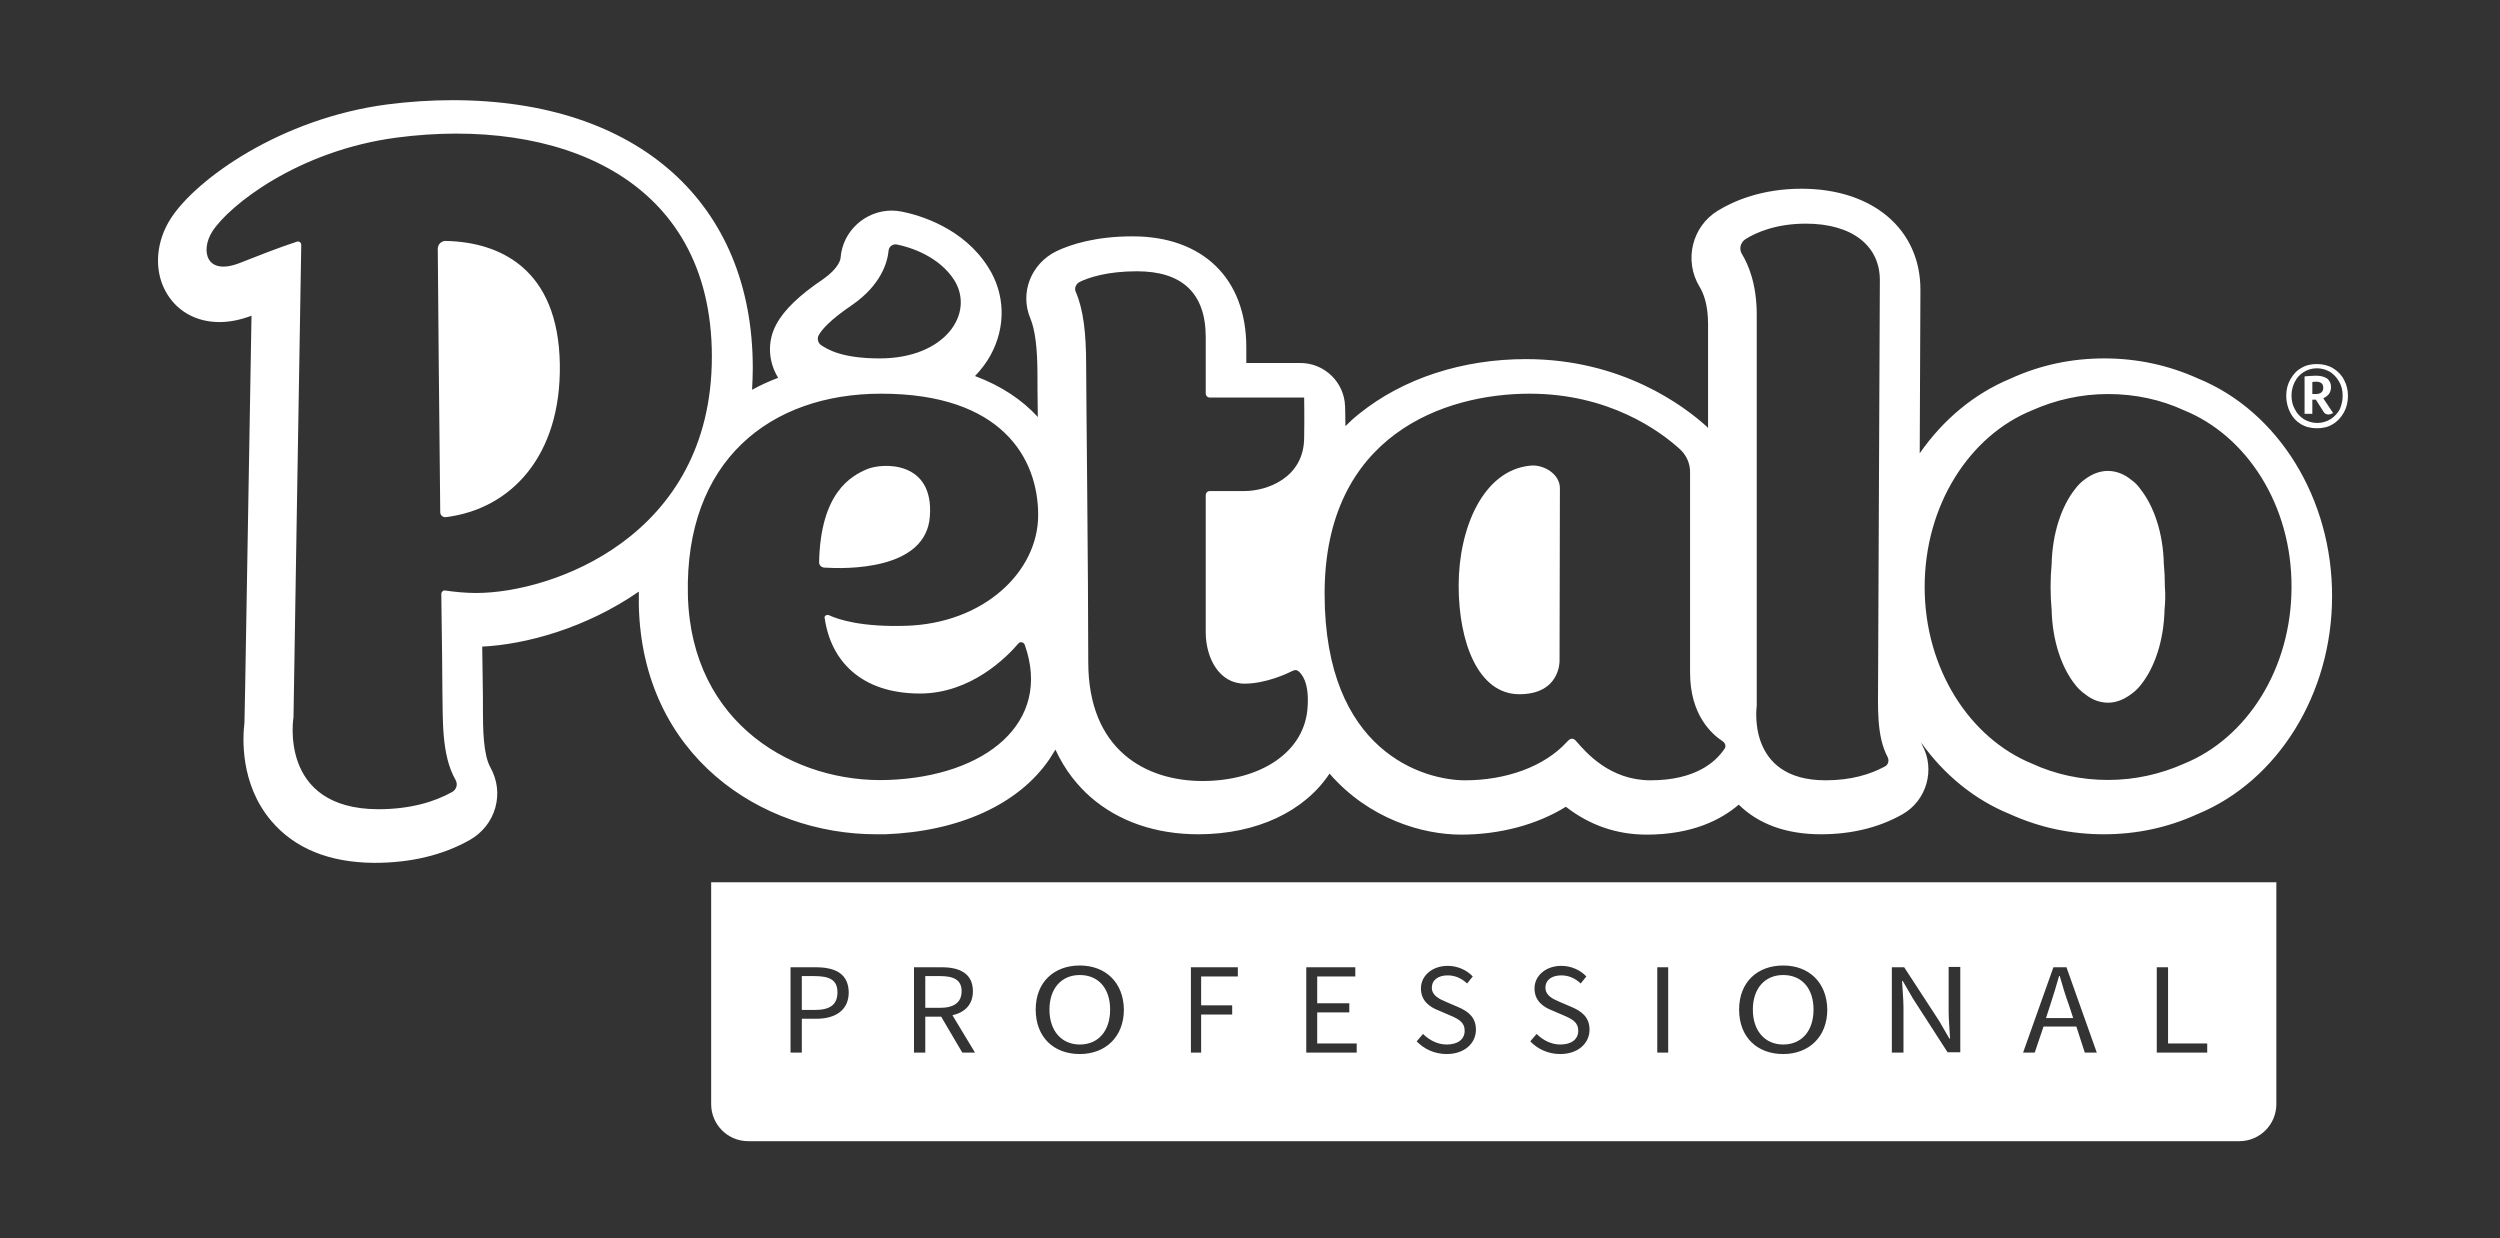 <?xml version="1.0" encoding="utf-8"?>
<!-- Generator: Adobe Illustrator 26.2.1, SVG Export Plug-In . SVG Version: 6.00 Build 0)  -->
<svg version="1.1" id="Capa_1" xmlns="http://www.w3.org/2000/svg" xmlns:xlink="http://www.w3.org/1999/xlink" x="0px" y="0px"
	 viewBox="0 0 708.7 351" style="enable-background:new 0 0 708.7 351;" xml:space="preserve">
<rect x="0" y="0" width="708.7" height="351" fill="#333333" stroke="none"/>
<style type="text/css">
	.st0{fill:#FFFFFF;}
</style>
<g>
	<g>
		<path class="st0" d="M272.6,281c0-3.2-2.2-4.3-6.1-4.3h-4.2v9h4.2C270.5,285.7,272.6,284.1,272.6,281L272.6,281z"/>
		<path class="st0" d="M306.1,276.4c-5.2,0-8.6,3.8-8.6,9.8s3.4,9.9,8.6,9.9s8.6-3.8,8.6-9.9S311.3,276.4,306.1,276.4L306.1,276.4z"
			/>
		<path class="st0" d="M583.7,276.7c-0.8,2.8-1.6,5.5-2.5,8.2l-1.2,3.7h7.7l-1.2-3.7c-1-2.7-1.8-5.4-2.6-8.2H583.7z"/>
		<path class="st0" d="M201.6,250.1V313c0,5.8,4.7,10.5,10.5,10.5h422.7c5.8,0,10.5-4.7,10.5-10.5v-62.9L201.6,250.1L201.6,250.1z
			 M231.4,288.8h-4.1v9.6h-3.2v-24.2h7.1c5.6,0,9.3,1.8,9.4,7.1C240.6,286.4,236.8,288.8,231.4,288.8L231.4,288.8z M272.8,298.4
			l-6-10.2h-4.5v10.2h-3.2v-24.2h7.9c5.1,0,8.8,1.8,8.8,6.8c0,3.8-2.3,6-5.8,6.8l6.4,10.6L272.8,298.4L272.8,298.4z M306.1,298.8
			c-7.4,0-12.5-4.8-12.5-12.6s5.2-12.5,12.5-12.5s12.4,4.8,12.5,12.5C318.6,293.9,313.4,298.8,306.1,298.8z M350.9,276.8h-10.4v8.2
			h8.8v2.6h-8.8v10.8h-2.9v-24.2h13.3V276.8L350.9,276.8z M384.6,298.4h-14.3v-24.2h13.9v2.6h-10.8v7.6h9.1v2.6h-9.1v8.8h11.2
			L384.6,298.4L384.6,298.4z M410.1,298.8c-3.4,0-6.4-1.4-8.5-3.6l1.8-2.1c1.8,1.8,4.2,3,6.7,3c3.2,0,5.1-1.5,5.1-3.9
			s-1.7-3.3-4-4.3l-3.5-1.5c-2.3-0.9-4.9-2.6-4.9-6.2s3.2-6.4,7.6-6.4c2.8,0,5.4,1.2,7.1,3l-1.6,2c-1.5-1.4-3.3-2.3-5.5-2.3
			c-2.7,0-4.5,1.3-4.5,3.5s2.1,3.2,4,4l3.5,1.5c2.8,1.2,5,2.9,5,6.4C418.4,295.7,415.2,298.8,410.1,298.8L410.1,298.8z M442.3,298.8
			c-3.4,0-6.4-1.4-8.5-3.6l1.8-2.1c1.8,1.8,4.2,3,6.7,3c3.2,0,5.1-1.5,5.1-3.9s-1.7-3.3-4-4.3l-3.5-1.5c-2.3-0.9-4.9-2.6-4.9-6.2
			s3.2-6.4,7.6-6.4c2.8,0,5.4,1.2,7.1,3l-1.6,2c-1.5-1.4-3.3-2.3-5.5-2.3c-2.7,0-4.5,1.3-4.5,3.5s2.1,3.2,4,4l3.5,1.5
			c2.8,1.2,5,2.9,5,6.4C450.6,295.7,447.4,298.8,442.3,298.8L442.3,298.8z M472.9,298.4h-3.1v-24.2h3.1V298.4z M505.5,298.8
			c-7.4,0-12.5-4.8-12.5-12.6s5.2-12.5,12.5-12.5c7.3,0,12.4,4.8,12.5,12.5C518,293.9,512.8,298.8,505.5,298.8z M555.7,298.3h-3.6
			l-9.8-15.2l-2.9-5h-0.2c0.1,2.5,0.4,5.1,0.4,7.6v12.7h-3.3v-24.2h3.5l9.9,15.2l2.9,5h0.2c-0.1-2.4-0.4-5.2-0.4-7.7v-12.6h3.3
			L555.7,298.3L555.7,298.3z M591,298.4l-2.4-7.4h-9.3l-2.5,7.4h-3.3l8.6-24.2h3.7l8.6,24.2H591L591,298.4z M625.7,298.4h-14.3
			v-24.2h3.2v21.6h11.1V298.4z"/>
		<path class="st0" d="M230.8,276.7h-3.5v9.6h3.7c4.3,0,6.4-1.5,6.4-5S235.2,276.7,230.8,276.7L230.8,276.7z"/>
		<path class="st0" d="M505.5,276.4c-5.2,0-8.6,3.8-8.6,9.8s3.4,9.9,8.6,9.9s8.6-3.8,8.6-9.9S510.7,276.4,505.5,276.4L505.5,276.4z"
			/>
	</g>
	<g>
		<path class="st0" d="M433.8,132c-13.4,1.3-20.3,17.8-20.3,34s5.6,30.8,17.2,30.8s11.4-9.4,11.4-9.4l0.1-49
			C442.2,134.3,437.5,131.6,433.8,132L433.8,132z"/>
		<path class="st0" d="M126.3,68.3c-1.2,0-2.2,1-2.2,2.2c0.1,14.3,0.4,46.5,0.7,74.7c0,0.9,0.8,1.5,1.6,1.4
			c18.5-2.3,32.7-17.4,32.3-43.3C158.3,76.1,141.6,68.6,126.3,68.3z"/>
		<path class="st0" d="M623.1,107.3c-8.4-3.8-17.3-5.7-26.6-5.7s-18.2,1.9-26.5,5.7c-10.4,4.3-19.2,11.7-25.8,21.2
			c0.1-21.8,0.2-42.2,0.2-46.4c0-17.1-13.5-28.6-33.7-28.6c-11.2,0-19.1,3.4-23.7,6.2c-7.4,4.5-9.7,14.2-5.2,21.6
			c1.1,1.8,2.4,5,2.4,10.6v29.4c-0.2-0.1-0.3-0.3-0.4-0.4c-6.3-5.7-23.9-19.1-51.2-19.1c-18.1,0-34.9,5.5-47.3,15.5
			c-1.4,1.1-2.7,2.3-3.9,3.5c0-2.9-0.1-5.2-0.1-5.6c-0.2-6.8-5.8-12.3-12.7-12.3h-15.3v-4.5C353.3,79,341,67,321.1,67
			c-10.6,0-17.6,2.3-21.6,4.2c-7.2,3.5-10.5,11.8-7.4,19.1c1.3,3.1,2,8.3,2,15.9c0,1.6,0,5.7,0.1,12c-4.4-4.8-10.3-8.8-17.8-11.6
			c1.7-1.8,3.2-3.7,4.4-5.9c4.4-8,4.2-17.4-0.7-25c-7-11.1-19.4-14.7-24.4-15.7c-1-0.2-2-0.3-2.9-0.3c-7.5,0-13.9,5.8-14.5,13.3
			c0,0.5-0.5,3-4.9,6.1c-6.7,4.5-11.1,8.7-13.3,12.8c-2.7,4.9-2.3,10.7,0.5,15.2c-2.6,1-5.1,2.1-7.4,3.4c0.1-2,0.2-4.1,0.2-6.2
			c0-46.8-32.6-75.9-85.1-75.9c-6,0-12.3,0.4-18.5,1.2c-30.4,4-54.1,21.2-61.3,32.2c-4.3,6.6-4.9,14.6-1.6,20.7
			c3,5.6,8.6,8.8,15.3,8.8c2.9,0,5.9-0.6,9.1-1.8c-0.5,29.6-1.4,82.3-1.8,105.4l-0.2,10c-0.5,4.1-1.3,17.3,7.6,27.8
			c6.6,7.8,16.4,11.8,29.1,11.9h0.2c10.3,0,19.4-2.2,27-6.5c3.5-2,6.1-5.2,7.2-9.1c1.1-3.9,0.6-7.9-1.4-11.5s-2.1-10.8-2.1-16.7
			v-3.3c0-2-0.1-7.1-0.2-14.2c12.3-0.6,29.4-5.2,44.4-15.6v4c1,42.5,34.6,64.8,67.3,64.8h2.6c20.9-0.8,37.8-8.5,46.5-21.3
			c0.6-0.9,1.1-1.8,1.7-2.7c2.8,6.1,6.5,10.4,9.9,13.4c8,7,18.6,10.6,30.6,10.6c16.7,0,30.2-6.6,37.2-17.2
			c11.2,12.9,26.4,17.3,37.3,17.3s21.5-2.8,29.7-7.9c6.8,5.3,14.5,7.9,22.9,7.9c12.9,0,21.1-4.2,26.1-8.5c5.7,5.6,13.6,8.4,23.3,8.4
			c8.7,0,16.4-1.9,23-5.6c7-3.9,9.5-12.8,5.7-19.7c-0.1-0.2-0.2-0.5-0.3-0.7c6.5,9.1,15.1,16.2,25.2,20.3c8.4,3.8,17.3,5.7,26.6,5.7
			s18.2-1.9,26.5-5.7c22.9-9.4,38.2-34.2,38.2-61.7C661.2,141.4,645.9,116.6,623.1,107.3z M232.1,95c0.9-1.6,3.2-4.3,9.4-8.5
			c8.4-5.8,10.1-12.3,10.4-15.5c0.1-1.1,1.2-1.9,2.3-1.7c4.1,0.8,12.1,3.5,16.3,10.1c5.9,9.4-2.5,22.2-21.1,22.2
			c-10.7,0-14.7-2.5-16.7-3.8C231.8,97.1,231.6,95.9,232.1,95L232.1,95z M135,168.1c-3.1,0-6-0.3-8.8-0.7c-0.6-0.1-1.1,0.4-1.1,1
			c0.2,13.5,0.3,23.7,0.3,26.7c0.2,8.6-0.4,18.8,3.8,26.1c0.6,1.2,0.2,2.6-1,3.3c-5,2.8-11.9,4.9-21,4.9c-28.4-0.1-24-26.1-24-26.1
			S85,91.9,85.4,69.4c0-0.6-0.6-1.1-1.2-0.9c-5.5,1.8-11,4-16.1,6c-9.8,3.9-11.3-3.6-7.9-8.9c4.7-7.3,24.2-22.9,52.3-26.6
			c45.1-5.9,89.3,10.9,89.3,62.1S156.3,168.1,135,168.1z M233.8,175.3c1.7,11.9,10.2,21.3,27,21.3c14.4,0,24.6-10.3,27.9-14.2
			c0.5-0.6,1.5-0.4,1.8,0.4c7.8,22-11,37.3-38.7,38.3c-26.1,1-55.9-15.5-56.8-52.4c-0.9-38.1,23.3-57.1,54.8-57.1
			c34.2,0,44.5,18.3,44.5,34.4s-15.4,30.7-37.4,31.4c-12.5,0.4-19.1-1.7-21.9-3C234.3,174.1,233.5,174.7,233.8,175.3L233.8,175.3z
			 M370.7,200.1c-0.6,13.3-13.7,21.3-29.8,21.3s-32.4-8.8-32.4-33.7c0-24.9-0.6-77.5-0.6-84.2c0-9.2-0.8-15.9-3-20.9
			c-0.4-1,0.2-2.2,1.2-2.7c2.5-1.2,7.7-3,16.2-3c12.6,0,19.5,6,19.5,18.7v15.9c0,0.7,0.5,1.2,1.2,1.2h26.7c0,0,0.1,6.3,0,11.3
			c0,11.5-10.6,15.2-16.9,15.2H343c-0.7,0-1.2,0.5-1.2,1.2v38.8c0,7.3,3.8,14.6,11,14.6c6,0,12-2.8,13.8-3.7c0.5-0.2,1-0.2,1.4,0.1
			C369,191,371.1,193.3,370.7,200.1L370.7,200.1z M488.7,212.5c-2.4,3.5-8.1,8.7-20.8,8.7c-11.5,0-18.2-7.8-21-11
			c-0.8-1-1.6-1.1-2.6,0c-6.5,7.2-17.5,11-29,11s-39.8-7.9-39.8-52.9s34-56.7,58.1-56.7c22.6,0,37,10.6,42.7,15.8
			c1.8,1.7,2.8,4,2.8,6.4v56.9c0,12.1,6.3,17.5,9.2,19.4C489.2,210.7,489.4,211.8,488.7,212.5L488.7,212.5z M534.3,217.3
			c-4.1,2.2-9.5,3.9-16.8,3.9c-22.6,0-19.5-21.1-19.5-21.1V89.2c0-8.9-2.5-14.4-4.2-17.2c-0.9-1.4-0.4-3.3,1-4.2
			c3-1.9,8.7-4.4,17.1-4.4c13.2,0,21,6.3,21,16s-0.5,104.1-0.5,113.7c0,7.2-0.5,15.5,2.7,21.5C535.6,215.6,535.3,216.8,534.3,217.3
			L534.3,217.3z M619.1,216.5c-6.5,2.9-13.8,4.6-21.5,4.6s-15-1.6-21.5-4.6c-17.7-7.2-30.5-26.9-30.5-50.1s12.7-42.9,30.5-50.1
			c6.5-2.9,13.8-4.6,21.5-4.6s15,1.6,21.5,4.6c17.8,7.2,30.6,26.9,30.5,50.1C649.6,189.6,636.9,209.3,619.1,216.5z"/>
		<path class="st0" d="M263.6,146.4c1.2-16-13.6-15.2-17.8-13.4c-4.5,1.9-13.2,6.6-13.6,26.4c0,0.8,0.6,1.4,1.4,1.5
			C239.6,161.3,262.5,161.8,263.6,146.4L263.6,146.4z"/>
		<path class="st0" d="M613.4,159.8c-0.2-8.7-2.8-16.3-6.6-21.1c-0.8-1.2-1.8-2.1-2.8-2.8c-2-1.6-4.2-2.4-6.5-2.4s-4.5,0.9-6.5,2.4
			c-1,0.7-1.9,1.6-2.8,2.8c-3.8,4.8-6.4,12.5-6.6,21.2c-0.2,2.1-0.3,4.3-0.3,6.5s0.1,4.4,0.3,6.5c0.2,8.7,2.8,16.3,6.6,21.1
			c0.9,1.2,1.9,2.1,2.9,2.8c2,1.6,4.2,2.4,6.5,2.4s4.5-0.9,6.5-2.4c1-0.7,2-1.6,2.9-2.8c3.8-4.8,6.4-12.4,6.6-21.1
			c0.2-2.1,0.3-4.2,0.1-6.6C613.7,164.1,613.6,161.9,613.4,159.8L613.4,159.8z"/>
	</g>
	<path class="st0" d="M665.6,112.2c0,1.8-0.4,3.4-1.2,4.8s-1.8,2.5-3.2,3.3c-1.3,0.8-2.8,1.1-4.4,1.1c-1.8,0-3.3-0.4-4.6-1.2
		c-1.3-0.8-2.3-1.9-3-3.3s-1.1-3-1.1-4.7c0-1.8,0.4-3.3,1.2-4.7s1.8-2.5,3.1-3.2c1.3-0.8,2.8-1.1,4.4-1.1c1.7,0,3.3,0.4,4.6,1.2
		c1.3,0.8,2.4,1.9,3.1,3.3C665.2,109,665.6,110.5,665.6,112.2L665.6,112.2z M664.1,112.2c0-1.5-0.3-2.8-1-4s-1.5-2.1-2.6-2.8
		c-1.1-0.6-2.3-1-3.7-1s-2.7,0.4-3.8,1.1s-1.9,1.6-2.5,2.8s-0.9,2.5-0.9,3.8c0,1.5,0.3,2.8,1,4c0.6,1.2,1.5,2.1,2.6,2.8
		c1.1,0.6,2.3,1,3.7,1s2.7-0.4,3.8-1.1s2-1.7,2.6-2.8C663.8,114.8,664.1,113.5,664.1,112.2L664.1,112.2z M661.4,117.1
		c-0.5,0.2-0.9,0.4-1.3,0.4c-0.7,0-1.2-0.3-1.5-0.9l-2.1-3.3h-1v4h-2.2v-10.6c1.2-0.1,2.3-0.2,3.2-0.2c1.4,0,2.4,0.3,3.2,0.8
		c0.7,0.6,1.1,1.4,1.1,2.4c0,1.5-0.7,2.5-2.2,3.2L661.4,117.1z M658.6,109.9c0-1.1-0.7-1.7-2-1.7c-0.3,0-0.7,0-1.1,0.1v3.4h1.2
		C658,111.6,658.6,111,658.6,109.9L658.6,109.9z"/>
</g>
</svg>
